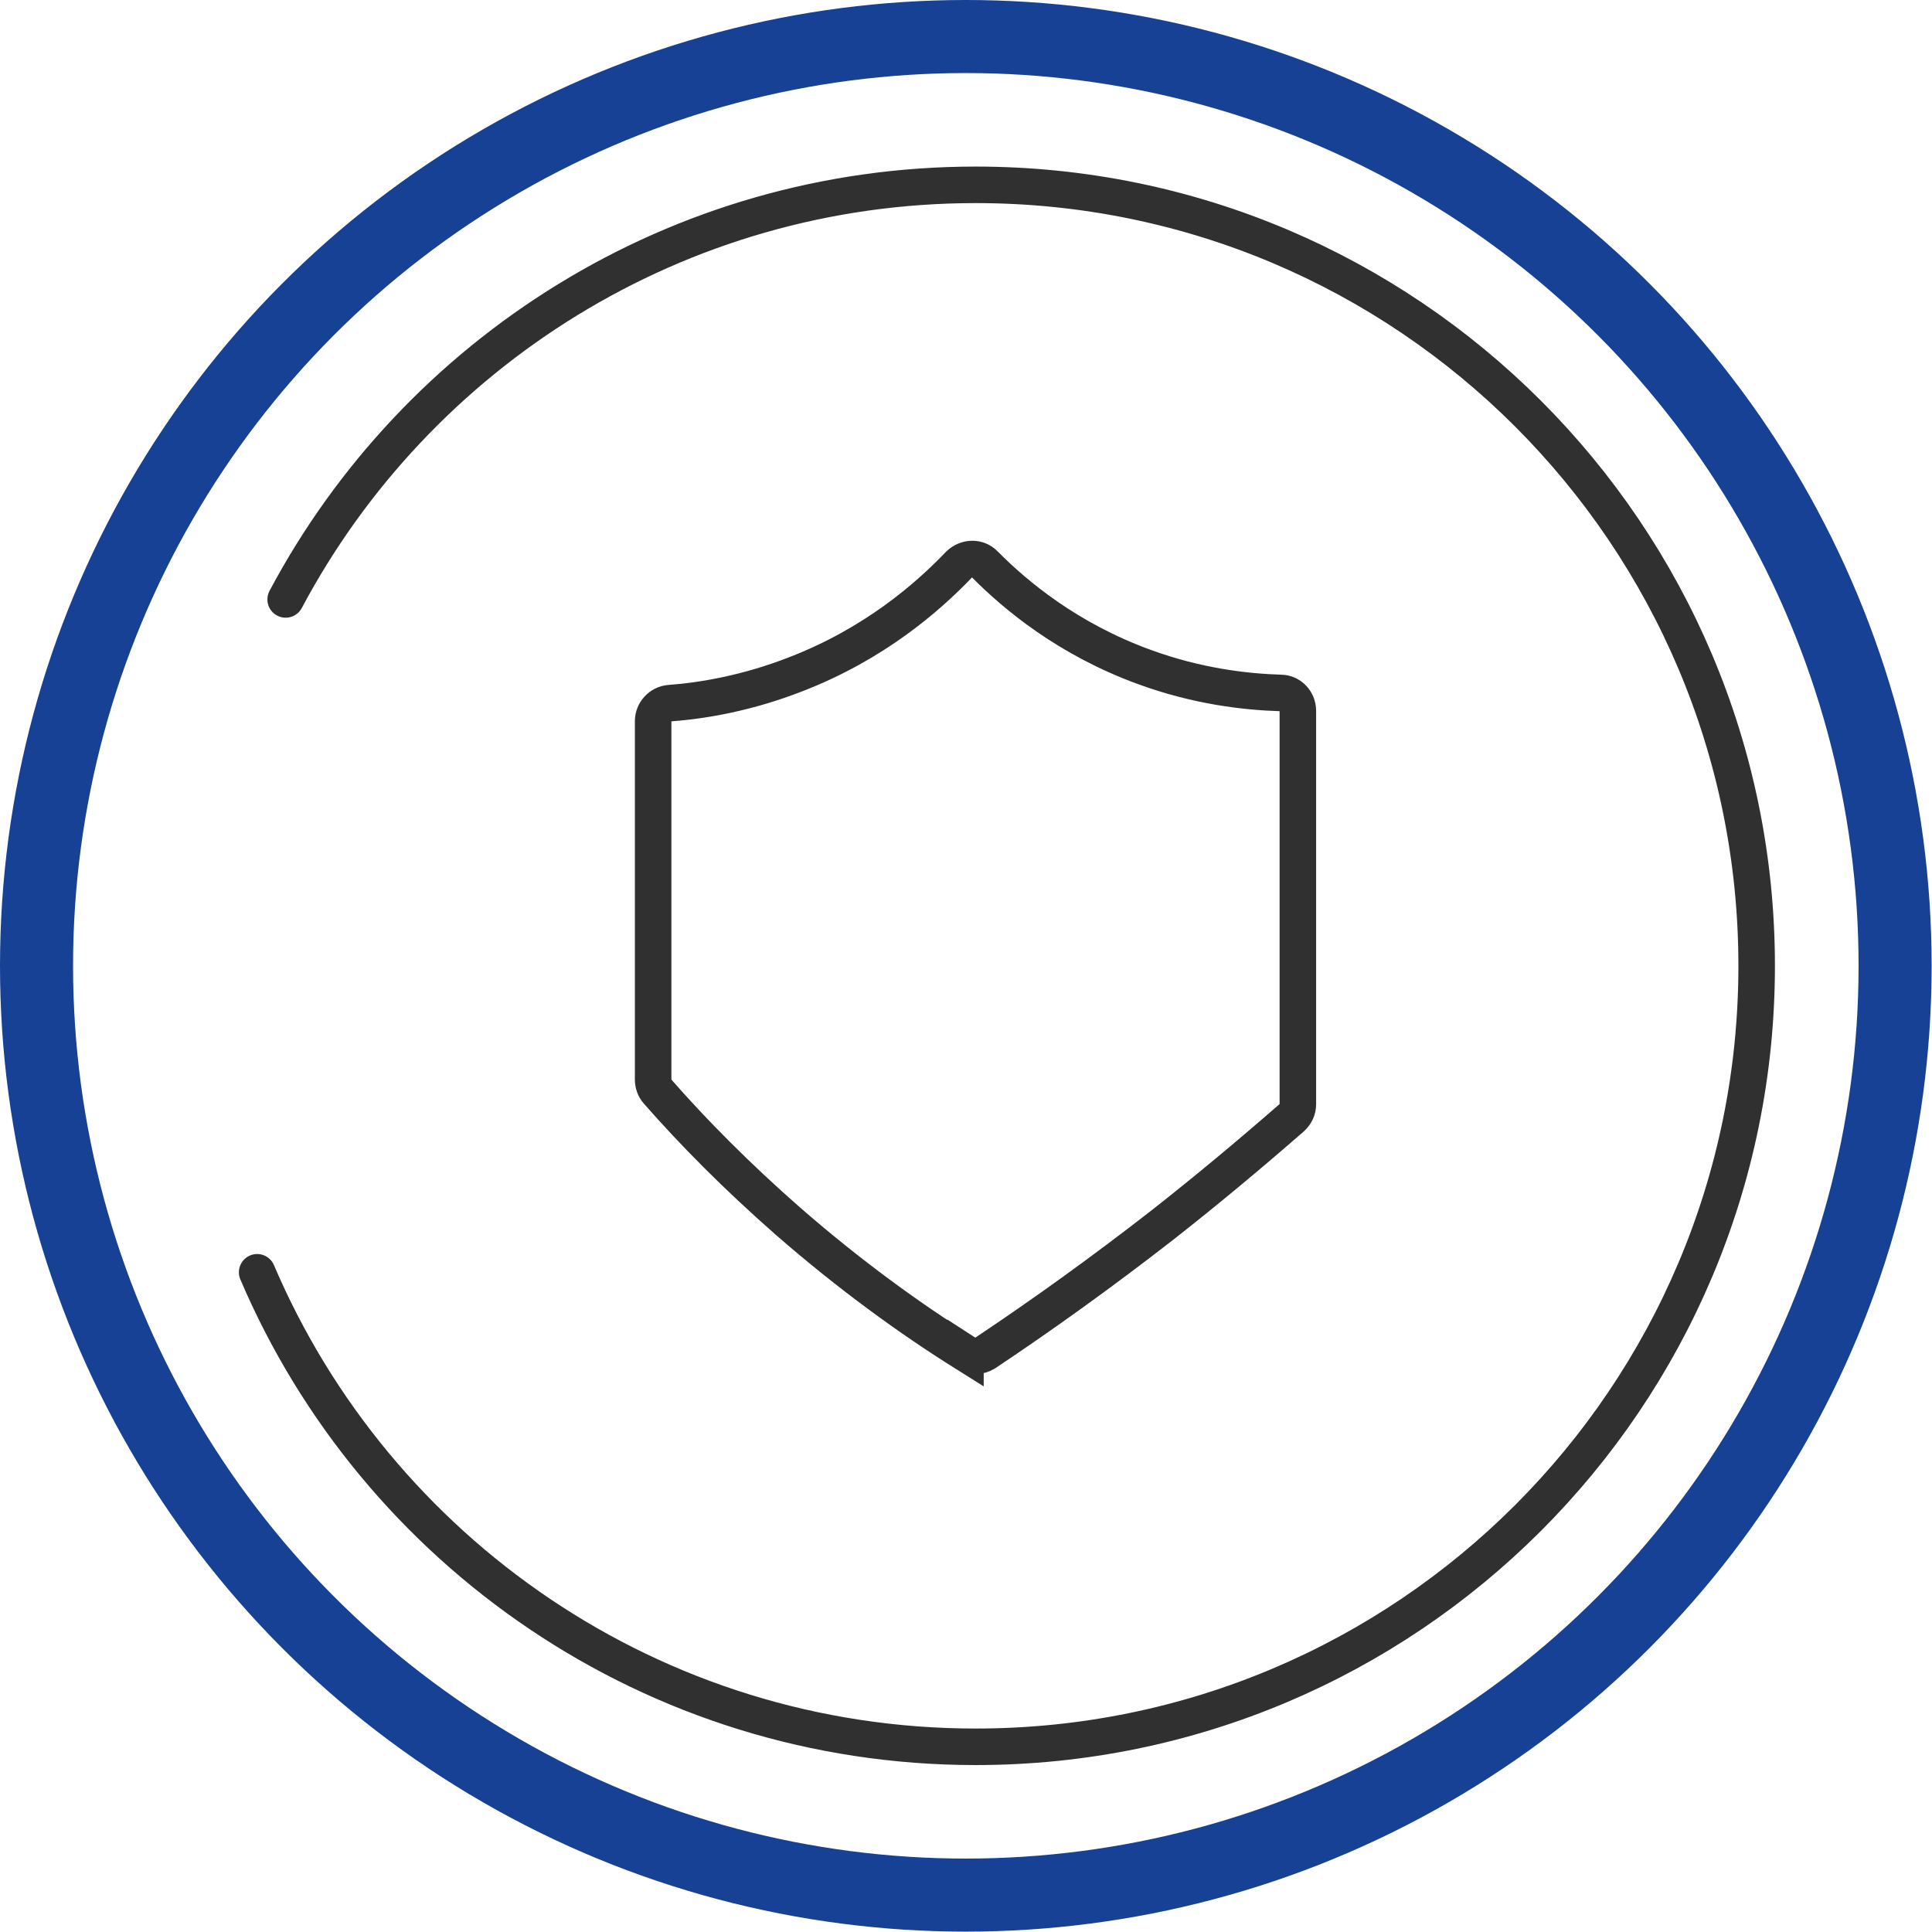 <?xml version="1.0" encoding="UTF-8"?>
<svg id="Warstwa_2" xmlns="http://www.w3.org/2000/svg" viewBox="0 0 52.89 52.89">
  <defs>
    <style>
      .cls-1 {
        stroke: #164194;
        stroke-width: 2px;
      }

      .cls-1, .cls-2, .cls-3 {
        fill: none;
        stroke-miterlimit: 10;
      }

      .cls-2 {
        stroke-linecap: round;
      }

      .cls-2, .cls-3 {
        stroke: #303030;
      }
    </style>
  </defs>
  <g id="Warstwa_1-2" data-name="Warstwa_1">
    <path class="cls-2" d="M7.82,16.41c3.59-6.75,10.71-11.35,18.89-11.35,11.81,0,21.38,9.57,21.38,21.38s-9.57,21.38-21.38,21.38c-8.83,0-16.41-5.35-19.67-12.99"/>
    <circle class="cls-1" cx="26.44" cy="26.44" r="25.44"/>
    <path class="cls-3" d="M26.43,37.04c.17.11.37.1.54,0,1.56-1.04,3.19-2.21,4.86-3.51,1.26-.99,2.43-1.97,3.53-2.93.11-.1.17-.23.17-.37v-10.77c0-.27-.21-.49-.47-.49-.97-.03-2.28-.18-3.73-.71-2.09-.76-3.53-1.96-4.37-2.81-.19-.2-.5-.19-.7,0-.87.91-2.33,2.18-4.48,3.01-1.31.51-2.51.72-3.45.79-.25.02-.45.24-.45.49v9.81c0,.12.04.24.12.33.99,1.13,2.18,2.33,3.57,3.55,1.71,1.49,3.36,2.68,4.86,3.62Z"/>
  </g>
</svg>